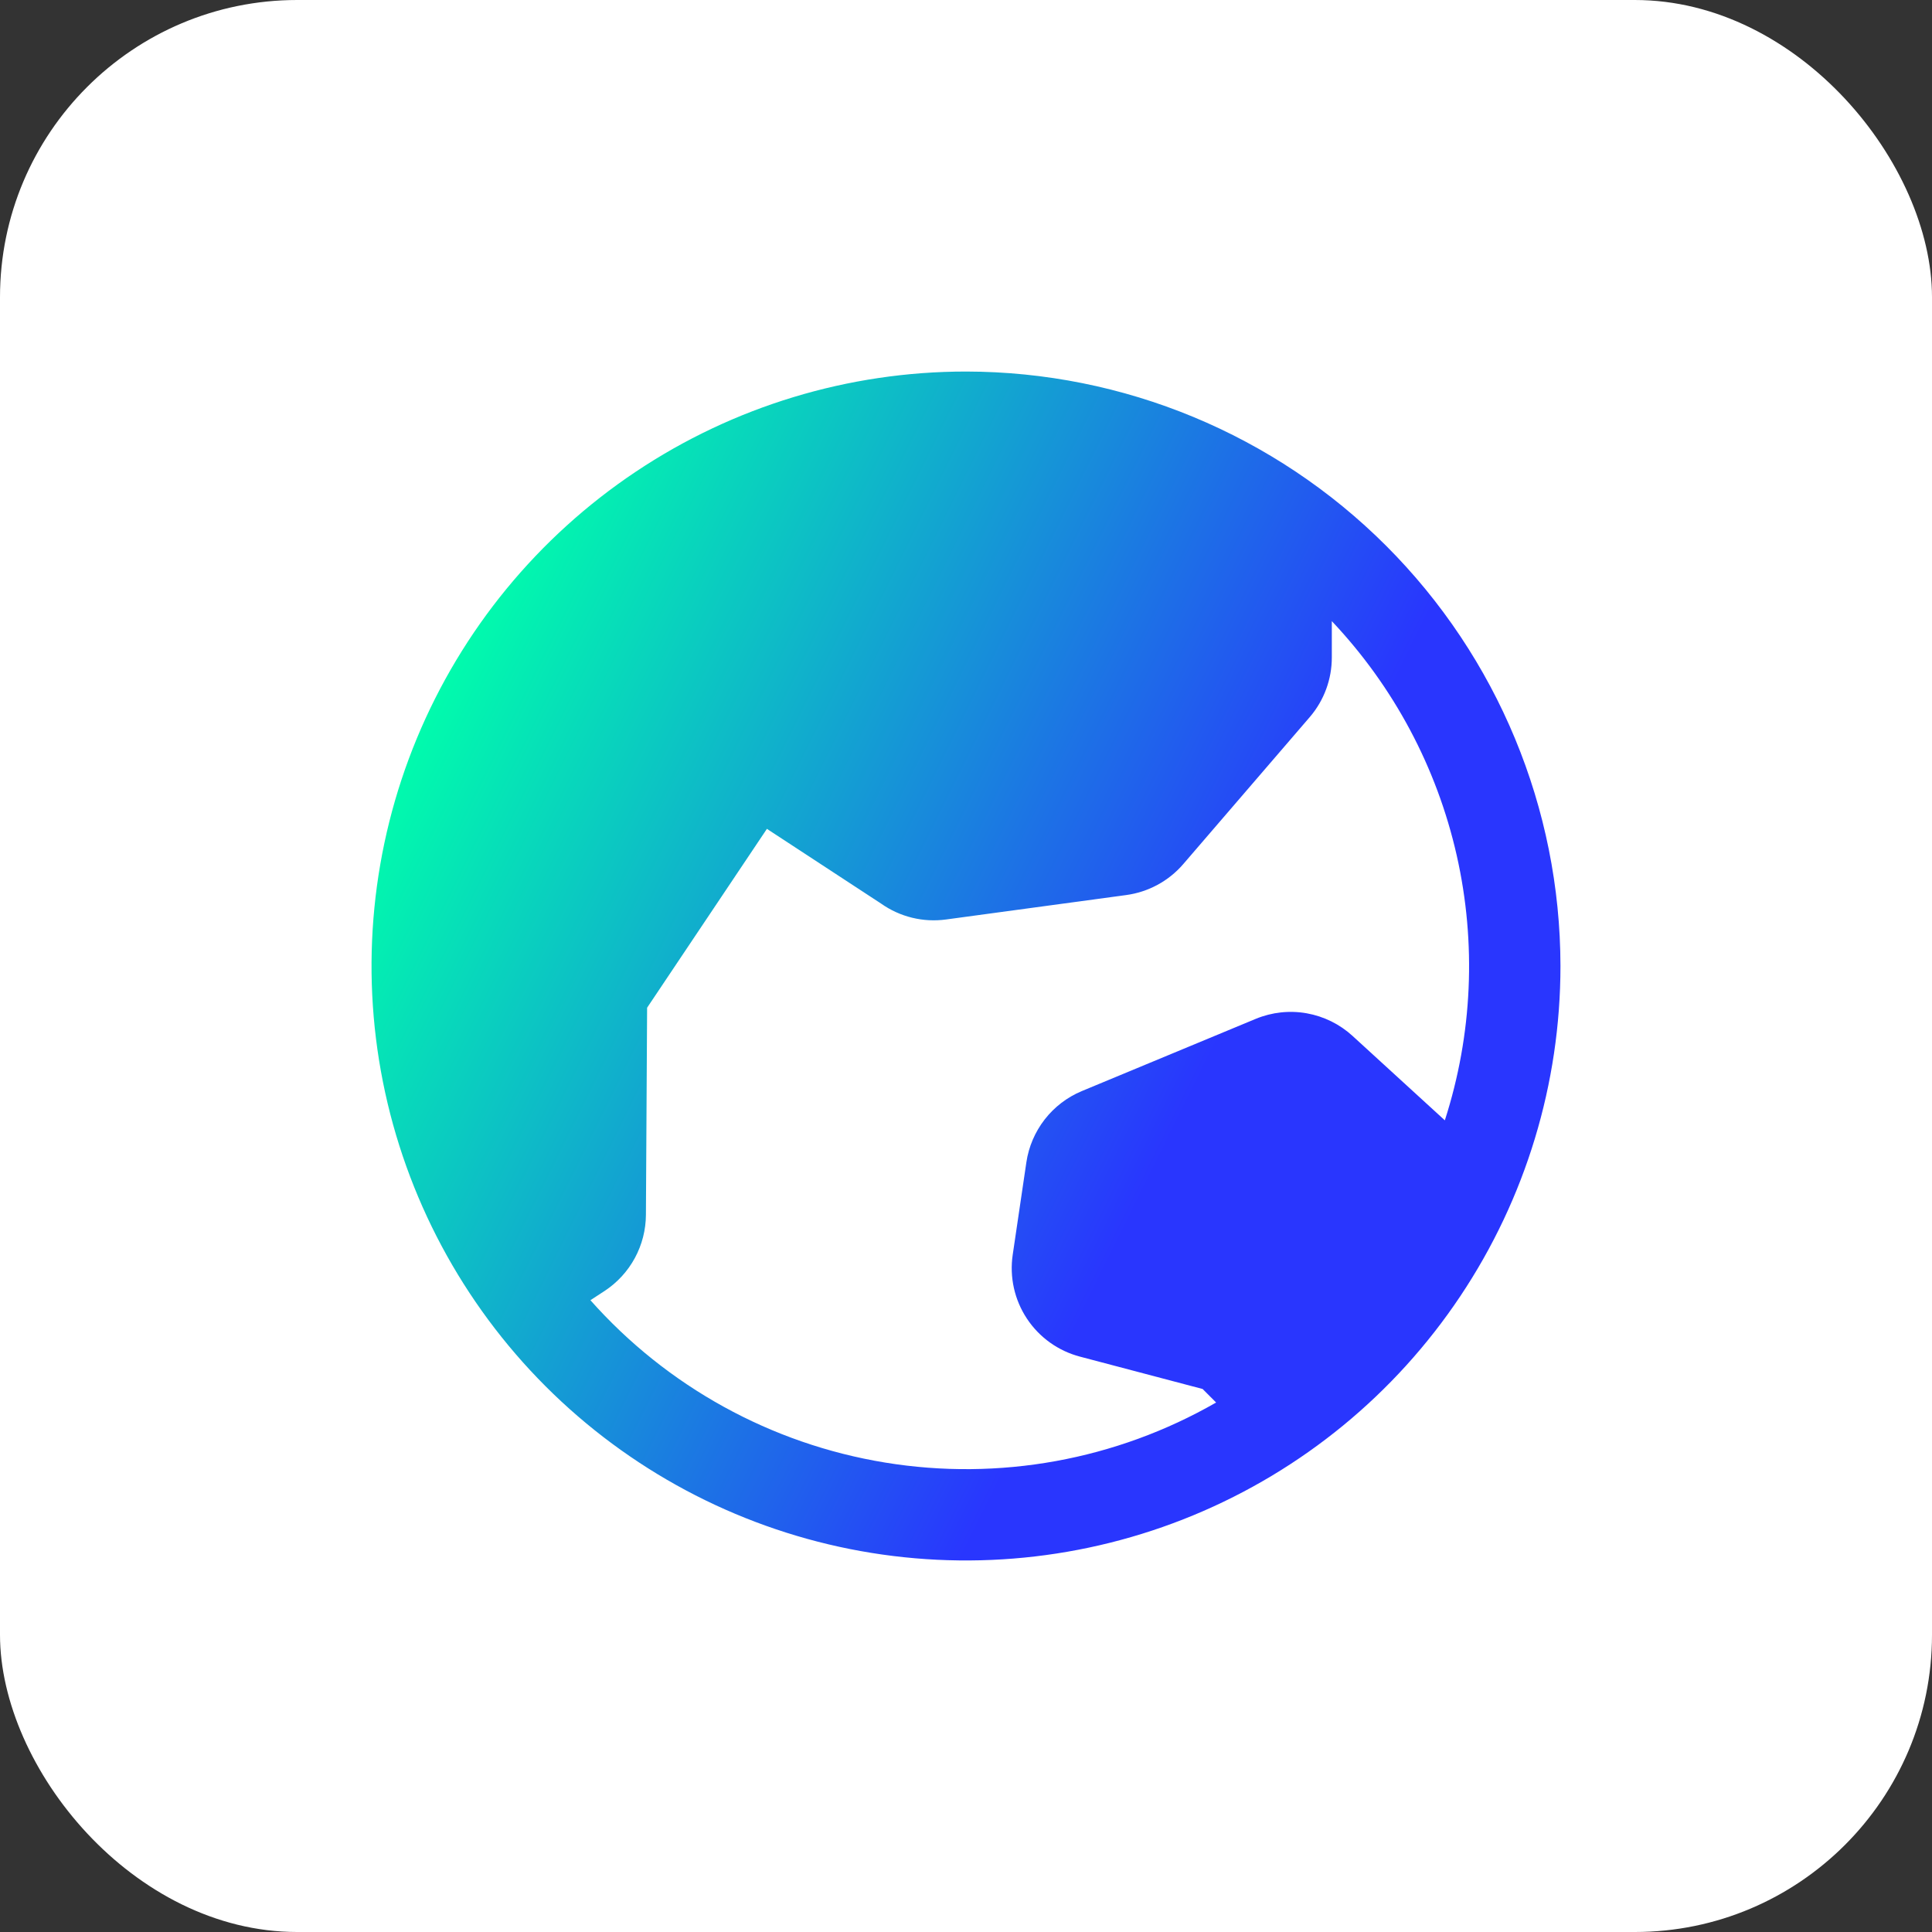 <?xml version="1.0" encoding="UTF-8"?>
<svg xmlns="http://www.w3.org/2000/svg" width="52" height="52" viewBox="0 0 52 52" fill="none">
  <rect x="0" y="0" width="52" height="52" fill="#333333" stroke="none"/>
  <g clip-path="url(#clip0_42_238)">
    <rect width="52" height="52" rx="8" fill="white"></rect>
    <path d="M26 10C22.835 10 19.742 10.938 17.111 12.697C14.48 14.455 12.429 16.953 11.218 19.877C10.007 22.801 9.69 26.018 10.307 29.121C10.925 32.225 12.449 35.076 14.686 37.314C16.924 39.551 19.775 41.075 22.879 41.693C25.982 42.31 29.199 41.993 32.123 40.782C35.047 39.571 37.545 37.52 39.303 34.889C41.062 32.258 42 29.165 42 26C41.995 21.758 40.308 17.691 37.309 14.691C34.309 11.692 30.242 10.005 26 10ZM15.891 34.995L16.279 34.742C16.617 34.518 16.895 34.215 17.088 33.858C17.281 33.501 17.383 33.102 17.385 32.697L17.417 27.123L20.642 22.308C20.657 22.32 20.674 22.331 20.691 22.341L23.717 24.322C24.224 24.68 24.848 24.832 25.463 24.748L30.308 24.091C30.905 24.011 31.453 23.715 31.846 23.259L35.257 19.295C35.638 18.849 35.847 18.28 35.846 17.692V16.718C37.511 18.48 38.672 20.656 39.207 23.02C39.742 25.383 39.632 27.847 38.888 30.154L36.405 27.883C36.059 27.566 35.631 27.355 35.17 27.273C34.708 27.191 34.233 27.243 33.8 27.422L29.114 29.368C28.722 29.532 28.379 29.795 28.118 30.13C27.858 30.466 27.687 30.863 27.625 31.283L27.257 33.774C27.169 34.373 27.304 34.984 27.639 35.49C27.973 35.996 28.482 36.36 29.068 36.514L32.369 37.385L32.732 37.749C30.036 39.296 26.89 39.867 23.822 39.365C20.755 38.864 17.954 37.32 15.891 34.995Z" fill="url(#paint0_linear_42_238)"></path>
  </g>
  <defs>
    <linearGradient id="paint0_linear_42_238" x1="33.771" y1="26" x2="12.806" y2="15.633" gradientUnits="userSpaceOnUse">
      <stop stop-color="#2936FE"></stop>
      <stop offset="1" stop-color="#00FFAB"></stop>
    </linearGradient>
    <clipPath id="clip0_42_238">
      <rect width="52" height="52" rx="8" fill="white"></rect>
    </clipPath>
  </defs>
</svg>
